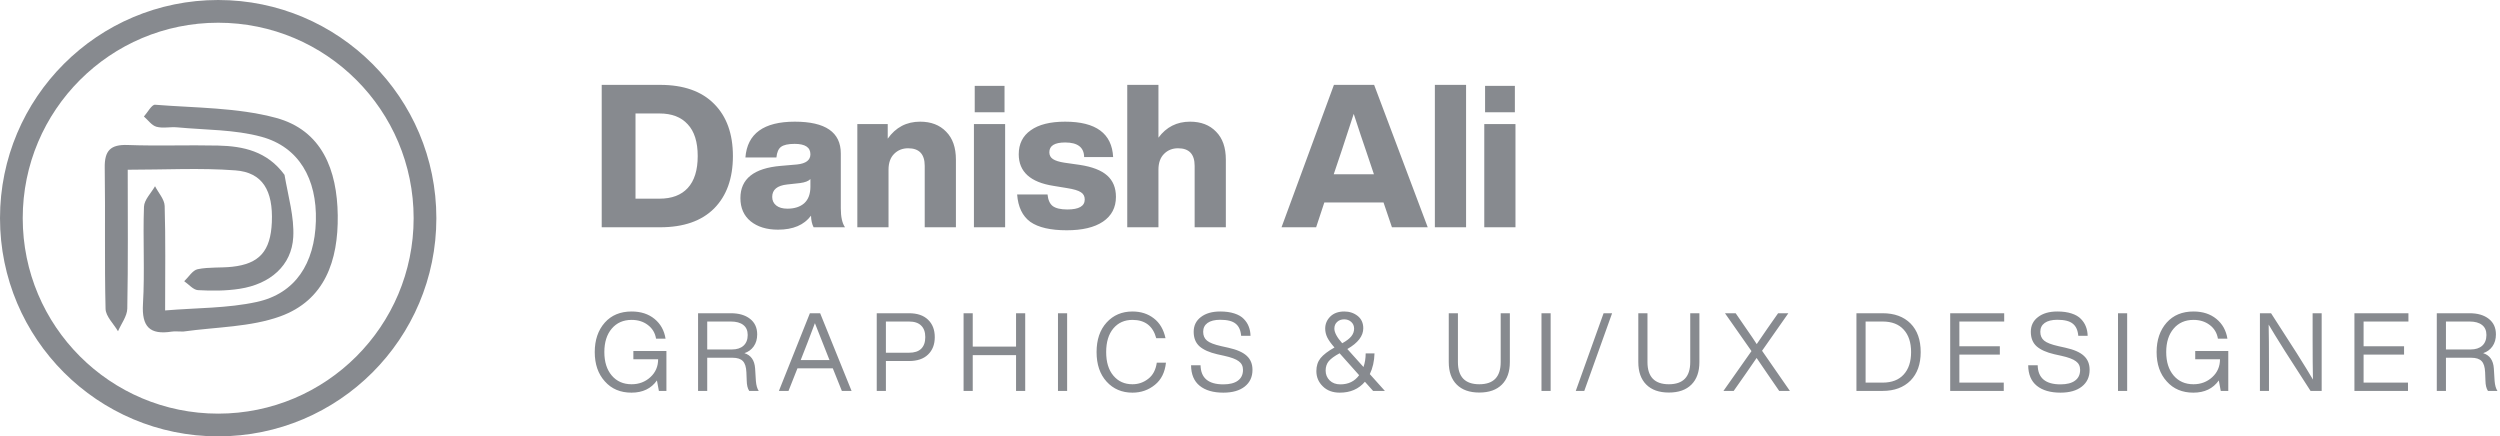 <svg width="275" height="48" viewBox="0 0 275 48" fill="none" xmlns="http://www.w3.org/2000/svg">
<path d="M24 46.75C36.565 46.75 46.75 36.565 46.75 24C46.75 11.435 36.565 1.25 24 1.25C11.435 1.25 1.25 11.435 1.25 24C1.25 36.565 11.435 46.75 24 46.75Z" stroke="#878A8F" stroke-width="2.5"/>
<path d="M20.15 36.471C19.566 36.471 19.219 36.426 18.888 36.478C16.478 36.852 15.577 35.948 15.727 33.426C15.938 29.874 15.707 26.297 15.838 22.737C15.866 21.973 16.629 21.235 17.053 20.484C17.423 21.208 18.09 21.922 18.113 22.656C18.223 26.291 18.163 29.931 18.163 34.148C21.63 33.857 25.025 33.919 28.252 33.213C32.486 32.287 34.615 28.992 34.747 24.312C34.876 19.692 32.893 16.172 28.761 15.046C25.795 14.238 22.589 14.301 19.486 14.008C18.729 13.937 17.919 14.14 17.209 13.943C16.686 13.798 16.285 13.208 15.83 12.816C16.242 12.363 16.687 11.491 17.06 11.521C21.505 11.876 26.086 11.819 30.34 12.96C35.43 14.326 37.09 18.712 37.152 23.699C37.214 28.649 35.743 33.032 30.808 34.807C27.558 35.976 23.881 35.958 20.15 36.471Z" fill="#878A8F"/>
<path d="M31.296 19.232C31.709 21.63 32.378 23.875 32.258 26.077C32.088 29.19 29.745 31.249 26.348 31.77C24.849 32 23.296 32.001 21.779 31.916C21.257 31.887 20.768 31.279 20.264 30.935C20.753 30.474 21.183 29.728 21.744 29.612C22.975 29.358 24.28 29.482 25.543 29.344C28.541 29.018 29.768 27.608 29.903 24.448C30.051 20.965 28.883 18.966 25.892 18.741C22.038 18.451 18.145 18.671 14.05 18.671C14.05 23.802 14.098 28.875 14.002 33.945C13.986 34.782 13.337 35.608 12.981 36.439C12.503 35.617 11.632 34.806 11.612 33.973C11.485 28.799 11.6 23.619 11.52 18.443C11.492 16.568 12.156 15.879 14.052 15.95C17.358 16.073 20.673 15.937 23.981 16.012C26.761 16.076 29.391 16.632 31.296 19.232Z" fill="#878A8F"/>
<path d="M69.67 39.52V38.608H73.306V43H72.478L72.262 41.848C71.63 42.744 70.698 43.192 69.466 43.192C68.242 43.192 67.266 42.78 66.538 41.956C65.794 41.14 65.422 40.064 65.422 38.728C65.422 37.4 65.79 36.32 66.526 35.488C67.254 34.672 68.238 34.264 69.478 34.264C70.494 34.264 71.334 34.536 71.998 35.08C72.662 35.624 73.066 36.348 73.21 37.252H72.166C72.062 36.62 71.758 36.116 71.254 35.74C70.766 35.372 70.174 35.188 69.478 35.188C68.566 35.188 67.838 35.508 67.294 36.148C66.75 36.788 66.478 37.648 66.478 38.728C66.478 39.808 66.75 40.668 67.294 41.308C67.838 41.948 68.566 42.268 69.478 42.268C70.286 42.268 70.974 42.008 71.542 41.488C72.11 40.968 72.394 40.312 72.394 39.52H69.67ZM83.063 40.528L83.147 41.908C83.187 42.388 83.291 42.752 83.459 43H82.415C82.239 42.744 82.147 42.364 82.139 41.86L82.103 40.948C82.079 40.372 81.951 39.964 81.719 39.724C81.487 39.476 81.107 39.352 80.579 39.352H77.795V43H76.787V34.456H80.399C81.279 34.456 81.979 34.66 82.499 35.068C83.027 35.476 83.291 36.048 83.291 36.784C83.291 37.304 83.163 37.744 82.907 38.104C82.659 38.456 82.319 38.704 81.887 38.848C82.607 39.072 82.999 39.632 83.063 40.528ZM77.795 38.44H80.519C81.055 38.44 81.475 38.304 81.779 38.032C82.091 37.752 82.247 37.356 82.247 36.844C82.247 36.356 82.083 35.988 81.755 35.74C81.435 35.492 80.983 35.368 80.399 35.368H77.795V38.44ZM93.672 43H92.604L91.608 40.516H87.72L86.736 43H85.68L89.088 34.456H90.216L93.672 43ZM88.116 39.508L88.08 39.604H91.248L91.2 39.496C91 39.008 90.48 37.692 89.64 35.548C89.072 37.068 88.564 38.388 88.116 39.508ZM96.441 34.456H99.993C100.897 34.456 101.593 34.692 102.081 35.164C102.577 35.636 102.825 36.276 102.825 37.084C102.825 37.892 102.577 38.532 102.081 39.004C101.593 39.476 100.897 39.712 99.993 39.712H97.449V43H96.441V34.456ZM97.449 38.8H99.993C100.585 38.8 101.029 38.656 101.325 38.368C101.629 38.072 101.781 37.644 101.781 37.084C101.781 36.524 101.629 36.1 101.325 35.812C101.029 35.516 100.585 35.368 99.993 35.368H97.449V38.8ZM111.765 38.128V34.456H112.773V43H111.765V39.064H107.001V43H105.993V34.456H107.001V38.128H111.765ZM117.385 43H116.377V34.456H117.385V43ZM124.571 43.192C123.411 43.192 122.463 42.788 121.727 41.98C120.991 41.172 120.623 40.088 120.623 38.728C120.623 37.368 120.991 36.284 121.727 35.476C122.463 34.668 123.411 34.264 124.571 34.264C125.491 34.264 126.275 34.516 126.923 35.02C127.571 35.516 127.999 36.244 128.207 37.204H127.187C126.827 35.86 125.955 35.188 124.571 35.188C123.699 35.188 122.999 35.5 122.471 36.124C121.943 36.756 121.679 37.624 121.679 38.728C121.679 39.832 121.943 40.696 122.471 41.32C122.999 41.952 123.699 42.268 124.571 42.268C125.227 42.268 125.811 42.064 126.323 41.656C126.827 41.264 127.135 40.676 127.247 39.892H128.255C128.143 40.956 127.739 41.768 127.043 42.328C126.339 42.904 125.515 43.192 124.571 43.192ZM134.569 43.192C133.457 43.192 132.589 42.94 131.965 42.436C131.341 41.932 131.025 41.18 131.017 40.18H132.061C132.085 41.58 132.921 42.28 134.569 42.28C135.265 42.28 135.797 42.144 136.165 41.872C136.541 41.6 136.729 41.204 136.729 40.684C136.729 40.276 136.573 39.96 136.261 39.736C135.957 39.504 135.421 39.304 134.653 39.136L133.897 38.968C133.033 38.768 132.385 38.48 131.953 38.104C131.521 37.72 131.305 37.184 131.305 36.496C131.305 35.816 131.569 35.276 132.097 34.876C132.625 34.468 133.333 34.264 134.221 34.264C134.821 34.264 135.341 34.336 135.781 34.48C136.229 34.624 136.577 34.828 136.825 35.092C137.073 35.348 137.253 35.628 137.365 35.932C137.485 36.236 137.549 36.572 137.557 36.94H136.525C136.477 36.332 136.277 35.888 135.925 35.608C135.581 35.32 135.013 35.176 134.221 35.176C133.621 35.176 133.157 35.292 132.829 35.524C132.509 35.756 132.349 36.08 132.349 36.496C132.349 36.912 132.489 37.236 132.769 37.468C133.041 37.7 133.569 37.904 134.353 38.08L135.109 38.248C136.053 38.456 136.733 38.756 137.149 39.148C137.565 39.532 137.773 40.044 137.773 40.684C137.773 41.46 137.489 42.072 136.921 42.52C136.353 42.968 135.569 43.192 134.569 43.192ZM150.68 41.152L152.336 43H151.04L150.14 41.992C149.46 42.792 148.54 43.192 147.38 43.192C146.596 43.192 145.972 42.96 145.508 42.496C145.036 42.04 144.8 41.48 144.8 40.816C144.8 40.256 144.952 39.784 145.256 39.4C145.568 39.016 146.08 38.624 146.792 38.224C146.424 37.808 146.16 37.44 146 37.12C145.848 36.8 145.772 36.476 145.772 36.148C145.772 35.628 145.964 35.18 146.348 34.804C146.724 34.444 147.232 34.264 147.872 34.264C148.44 34.264 148.932 34.428 149.348 34.756C149.756 35.084 149.96 35.536 149.96 36.112C149.96 36.96 149.376 37.72 148.208 38.392L149.984 40.372C150.144 39.908 150.224 39.408 150.224 38.872H151.196C151.172 39.728 151 40.488 150.68 41.152ZM147.86 35.128C147.54 35.128 147.28 35.224 147.08 35.416C146.88 35.6 146.78 35.844 146.78 36.148C146.78 36.572 147.068 37.108 147.644 37.756C148.1 37.508 148.432 37.256 148.64 37C148.848 36.744 148.952 36.46 148.952 36.148C148.952 35.852 148.848 35.608 148.64 35.416C148.432 35.224 148.172 35.128 147.86 35.128ZM147.44 42.28C148.328 42.28 149.016 41.944 149.504 41.272L147.356 38.86C146.804 39.156 146.408 39.444 146.168 39.724C145.936 40.004 145.82 40.352 145.82 40.768C145.82 41.192 145.968 41.552 146.264 41.848C146.56 42.136 146.952 42.28 147.44 42.28ZM166.084 39.832C166.084 40.896 165.792 41.72 165.208 42.304C164.624 42.888 163.796 43.18 162.724 43.18C161.652 43.18 160.824 42.888 160.24 42.304C159.656 41.72 159.364 40.896 159.364 39.832V34.456H160.372V39.832C160.372 41.456 161.156 42.268 162.724 42.268C164.292 42.268 165.076 41.456 165.076 39.832V34.456H166.084V39.832ZM170.571 43H169.563V34.456H170.571V43ZM174.271 43H173.335L176.395 34.456H177.331L174.271 43ZM186.934 39.832C186.934 40.896 186.642 41.72 186.058 42.304C185.474 42.888 184.646 43.18 183.574 43.18C182.502 43.18 181.674 42.888 181.09 42.304C180.506 41.72 180.214 40.896 180.214 39.832V34.456H181.222V39.832C181.222 41.456 182.006 42.268 183.574 42.268C185.142 42.268 185.926 41.456 185.926 39.832V34.456H186.934V39.832ZM196.719 34.456L193.827 38.584L196.887 43H195.711L194.439 41.152C194.247 40.88 193.843 40.288 193.227 39.376C192.995 39.72 192.587 40.312 192.003 41.152L190.707 43H189.579L192.663 38.62L189.747 34.456H190.923L192.087 36.148C192.591 36.868 192.975 37.436 193.239 37.852C193.487 37.476 193.879 36.904 194.415 36.136L195.591 34.456H196.719ZM204.208 34.456H207.088C208.384 34.456 209.408 34.832 210.16 35.584C210.904 36.336 211.276 37.384 211.276 38.728C211.276 40.056 210.904 41.1 210.16 41.86C209.4 42.62 208.376 43 207.088 43H204.208V34.456ZM205.216 42.088H207.088C208.096 42.088 208.868 41.792 209.404 41.2C209.948 40.608 210.22 39.784 210.22 38.728C210.22 37.672 209.948 36.848 209.404 36.256C208.868 35.664 208.096 35.368 207.088 35.368H205.216V42.088ZM220.462 34.456V35.368H215.53V38.092H219.982V39.004H215.53V42.088H220.414V43H214.522V34.456H220.462ZM226.654 43.192C225.542 43.192 224.674 42.94 224.05 42.436C223.426 41.932 223.11 41.18 223.102 40.18H224.146C224.17 41.58 225.006 42.28 226.654 42.28C227.35 42.28 227.882 42.144 228.25 41.872C228.626 41.6 228.814 41.204 228.814 40.684C228.814 40.276 228.658 39.96 228.346 39.736C228.042 39.504 227.506 39.304 226.738 39.136L225.982 38.968C225.118 38.768 224.47 38.48 224.038 38.104C223.606 37.72 223.39 37.184 223.39 36.496C223.39 35.816 223.654 35.276 224.182 34.876C224.71 34.468 225.418 34.264 226.306 34.264C226.906 34.264 227.426 34.336 227.866 34.48C228.314 34.624 228.662 34.828 228.91 35.092C229.158 35.348 229.338 35.628 229.45 35.932C229.57 36.236 229.634 36.572 229.642 36.94H228.61C228.562 36.332 228.362 35.888 228.01 35.608C227.666 35.32 227.098 35.176 226.306 35.176C225.706 35.176 225.242 35.292 224.914 35.524C224.594 35.756 224.434 36.08 224.434 36.496C224.434 36.912 224.574 37.236 224.854 37.468C225.126 37.7 225.654 37.904 226.438 38.08L227.194 38.248C228.138 38.456 228.818 38.756 229.234 39.148C229.65 39.532 229.858 40.044 229.858 40.684C229.858 41.46 229.574 42.072 229.006 42.52C228.438 42.968 227.654 43.192 226.654 43.192ZM233.988 43H232.98V34.456H233.988V43ZM241.475 39.52V38.608H245.111V43H244.283L244.067 41.848C243.435 42.744 242.503 43.192 241.271 43.192C240.047 43.192 239.071 42.78 238.343 41.956C237.599 41.14 237.227 40.064 237.227 38.728C237.227 37.4 237.595 36.32 238.331 35.488C239.059 34.672 240.043 34.264 241.283 34.264C242.299 34.264 243.139 34.536 243.803 35.08C244.467 35.624 244.871 36.348 245.015 37.252H243.971C243.867 36.62 243.563 36.116 243.059 35.74C242.571 35.372 241.979 35.188 241.283 35.188C240.371 35.188 239.643 35.508 239.099 36.148C238.555 36.788 238.283 37.648 238.283 38.728C238.283 39.808 238.555 40.668 239.099 41.308C239.643 41.948 240.371 42.268 241.283 42.268C242.091 42.268 242.779 42.008 243.347 41.488C243.915 40.968 244.199 40.312 244.199 39.52H241.475ZM254.388 37.336V34.456H255.384V43H254.16L251.328 38.596C250.512 37.3 249.92 36.336 249.552 35.704C249.576 36.824 249.588 38.296 249.588 40.12V43H248.592V34.456H249.816L252.648 38.86C253.464 40.156 254.056 41.12 254.424 41.752C254.4 40.632 254.388 39.16 254.388 37.336ZM264.927 34.456V35.368H259.995V38.092H264.447V39.004H259.995V42.088H264.879V43H258.987V34.456H264.927ZM274.323 40.528L274.407 41.908C274.447 42.388 274.551 42.752 274.719 43H273.675C273.499 42.744 273.407 42.364 273.399 41.86L273.363 40.948C273.339 40.372 273.211 39.964 272.979 39.724C272.747 39.476 272.367 39.352 271.839 39.352H269.055V43H268.047V34.456H271.659C272.539 34.456 273.239 34.66 273.759 35.068C274.287 35.476 274.551 36.048 274.551 36.784C274.551 37.304 274.423 37.744 274.167 38.104C273.919 38.456 273.579 38.704 273.147 38.848C273.867 39.072 274.259 39.632 274.323 40.528ZM269.055 38.44H271.779C272.315 38.44 272.735 38.304 273.039 38.032C273.351 37.752 273.507 37.356 273.507 36.844C273.507 36.356 273.343 35.988 273.015 35.74C272.695 35.492 272.243 35.368 271.659 35.368H269.055V38.44Z" fill="#878A8F"/>
<path d="M66.188 9.336H72.612C75.193 9.336 77.173 10.033 78.552 11.426C79.93 12.805 80.62 14.719 80.62 17.168C80.62 19.617 79.93 21.539 78.552 22.932C77.173 24.311 75.193 25 72.612 25H66.188V9.336ZM69.906 21.854H72.546C73.895 21.854 74.929 21.465 75.647 20.688C76.381 19.896 76.748 18.723 76.748 17.168C76.748 15.613 76.381 14.447 75.647 13.67C74.929 12.878 73.895 12.482 72.546 12.482H69.906V21.854ZM92.951 25H89.497C89.321 24.663 89.225 24.237 89.211 23.724C88.448 24.751 87.238 25.264 85.581 25.264C84.334 25.264 83.329 24.956 82.567 24.34C81.819 23.724 81.445 22.873 81.445 21.788C81.445 19.676 82.926 18.495 85.889 18.246L87.671 18.092C88.653 17.989 89.145 17.615 89.145 16.97C89.145 16.207 88.566 15.826 87.407 15.826C86.703 15.826 86.204 15.936 85.911 16.156C85.632 16.361 85.463 16.75 85.405 17.322H81.995C82.2 14.697 84.011 13.384 87.429 13.384C90.802 13.384 92.489 14.55 92.489 16.882V22.91C92.489 23.863 92.643 24.56 92.951 25ZM86.615 22.954C87.392 22.954 88.008 22.756 88.463 22.36C88.918 21.949 89.145 21.341 89.145 20.534V19.698C88.939 19.918 88.558 20.065 88.001 20.138L86.593 20.292C85.493 20.409 84.943 20.864 84.943 21.656C84.943 22.052 85.09 22.367 85.383 22.602C85.676 22.837 86.087 22.954 86.615 22.954ZM101.213 13.384C102.416 13.384 103.369 13.751 104.073 14.484C104.792 15.203 105.151 16.229 105.151 17.564V25H101.719V18.246C101.719 16.955 101.111 16.31 99.894 16.31C99.278 16.31 98.765 16.515 98.354 16.926C97.943 17.337 97.738 17.916 97.738 18.664V25H94.306V13.648H97.65V15.254C98.53 14.007 99.718 13.384 101.213 13.384ZM110.498 12.35H107.22V9.446H110.498V12.35ZM110.564 25H107.132V13.648H110.564V25ZM117.341 25.33C115.552 25.33 114.217 25.022 113.337 24.406C112.472 23.775 111.988 22.771 111.885 21.392H115.229C115.288 21.993 115.478 22.419 115.801 22.668C116.138 22.917 116.674 23.042 117.407 23.042C118.683 23.042 119.321 22.675 119.321 21.942C119.321 21.59 119.182 21.326 118.903 21.15C118.624 20.959 118.111 20.805 117.363 20.688L115.889 20.446C113.337 20.05 112.061 18.891 112.061 16.97C112.061 15.826 112.502 14.946 113.382 14.33C114.262 13.699 115.522 13.384 117.165 13.384C120.553 13.384 122.313 14.682 122.445 17.278H119.255C119.24 16.207 118.544 15.672 117.165 15.672C116.006 15.672 115.427 16.031 115.427 16.75C115.427 17.073 115.559 17.322 115.823 17.498C116.087 17.674 116.505 17.806 117.077 17.894L118.771 18.136C120.135 18.341 121.14 18.73 121.785 19.302C122.43 19.874 122.753 20.659 122.753 21.656C122.753 22.829 122.276 23.739 121.323 24.384C120.384 25.015 119.057 25.33 117.341 25.33ZM130.906 13.384C132.108 13.384 133.062 13.751 133.766 14.484C134.484 15.203 134.843 16.229 134.843 17.564V25H131.411V18.246C131.411 16.955 130.802 16.31 129.585 16.31C128.969 16.31 128.456 16.515 128.046 16.926C127.635 17.337 127.429 17.916 127.429 18.664V25H123.997V9.336H127.429V15.144C128.294 13.971 129.454 13.384 130.906 13.384ZM157.05 25H153.113L152.188 22.272H145.676L144.774 25H140.968L146.732 9.336H151.154L157.05 25ZM147.613 16.486L146.71 19.17H151.132L150.23 16.486C149.951 15.694 149.511 14.374 148.91 12.526C148.132 14.917 147.701 16.237 147.613 16.486ZM161.268 25H157.835V9.336H161.268V25ZM166.636 12.35H163.358V9.446H166.636V12.35ZM166.702 25H163.27V13.648H166.702V25Z" fill="#878A8F"/>
</svg>
